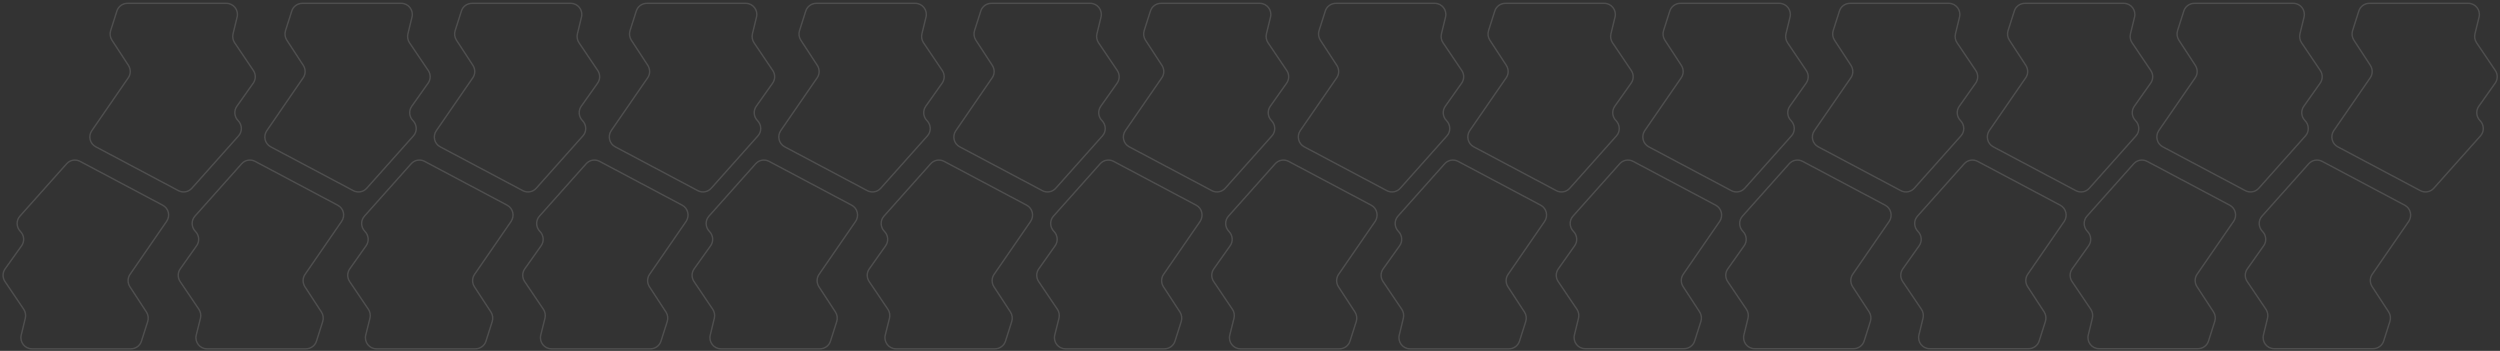<svg width="1767" height="248" viewBox="0 0 1767 248" fill="none" xmlns="http://www.w3.org/2000/svg">
<rect x="0" y="0" width="1767" height="248" fill="#333333" stroke="none"/>
<g clip-path="url(#clip0_224_10219)">
<path d="M1699.7 145.051L1641.3 114.051C1638.1 112.351 1634.2 113.051 1631.8 115.751L1598.8 152.751C1596 155.851 1596.2 160.551 1599.1 163.551C1601.8 166.251 1602.2 170.551 1600 173.651L1588.4 190.051C1586.5 192.751 1586.5 196.251 1588.3 198.951L1601.6 218.651C1602.8 220.451 1603.2 222.751 1602.7 224.851L1599.8 236.751C1598.6 241.651 1602.3 246.451 1607.4 246.451H1677.3C1680.7 246.451 1683.8 244.251 1684.8 240.951L1689.2 227.151C1689.9 224.951 1689.6 222.451 1688.3 220.451L1676.6 202.551C1674.9 199.851 1674.9 196.451 1676.7 193.851L1702.5 156.451C1705.1 152.551 1703.8 147.251 1699.7 145.051Z" stroke="#EFEFEF" stroke-opacity="0.15" stroke-miterlimit="10"/>
<path d="M1652.3 103.751L1710.7 134.751C1713.9 136.451 1717.8 135.751 1720.2 133.051L1753.2 96.051C1756 92.951 1755.8 88.251 1752.9 85.251C1750.2 82.551 1749.8 78.251 1752 75.151L1763.6 58.751C1765.5 56.051 1765.5 52.551 1763.7 49.851L1750.4 30.151C1749.2 28.351 1748.8 26.051 1749.3 23.951L1752.2 12.051C1753.4 7.151 1749.7 2.351 1744.6 2.351H1674.7C1671.3 2.351 1668.2 4.551 1667.2 7.851L1662.8 21.651C1662.1 23.851 1662.4 26.351 1663.7 28.351L1675.4 46.251C1677.1 48.951 1677.1 52.351 1675.3 54.951L1649.5 92.351C1646.9 96.251 1648.2 101.551 1652.3 103.751Z" stroke="#EFEFEF" stroke-opacity="0.15" stroke-miterlimit="10"/>
<path d="M1576 145.051L1517.6 114.051C1514.4 112.351 1510.5 113.051 1508.1 115.751L1475.1 152.751C1472.3 155.851 1472.5 160.551 1475.4 163.551C1478.1 166.251 1478.5 170.551 1476.3 173.651L1464.6 190.051C1462.7 192.751 1462.7 196.251 1464.5 198.951L1477.8 218.651C1479 220.451 1479.4 222.751 1478.9 224.851L1476 236.751C1474.8 241.651 1478.5 246.451 1483.6 246.451H1553.5C1556.9 246.451 1560 244.251 1561 240.951L1565.4 227.151C1566.1 224.951 1565.8 222.451 1564.5 220.451L1552.8 202.551C1551.1 199.851 1551.1 196.451 1552.9 193.851L1578.7 156.451C1581.4 152.551 1580.1 147.251 1576 145.051Z" stroke="#EFEFEF" stroke-opacity="0.15" stroke-miterlimit="10"/>
<path d="M1528.6 103.751L1587 134.751C1590.2 136.451 1594.1 135.751 1596.5 133.051L1629.5 96.051C1632.3 92.951 1632.1 88.251 1629.2 85.251C1626.5 82.551 1626.1 78.251 1628.3 75.151L1639.9 58.751C1641.8 56.051 1641.8 52.551 1640 49.851L1626.7 30.151C1625.5 28.351 1625.1 26.051 1625.6 23.951L1628.5 12.051C1629.7 7.151 1626 2.351 1620.9 2.351H1551C1547.6 2.351 1544.5 4.551 1543.5 7.851L1539.1 21.651C1538.4 23.851 1538.7 26.351 1540 28.351L1551.7 46.251C1553.4 48.951 1553.4 52.351 1551.6 54.951L1525.8 92.351C1523.2 96.251 1524.5 101.551 1528.6 103.751Z" stroke="#EFEFEF" stroke-opacity="0.15" stroke-miterlimit="10"/>
<path d="M1456.2 145.051L1397.8 114.051C1394.6 112.351 1390.7 113.051 1388.3 115.751L1355.3 152.751C1352.5 155.851 1352.7 160.551 1355.6 163.551C1358.3 166.251 1358.7 170.551 1356.5 173.651L1344.9 190.051C1343 192.751 1343 196.251 1344.8 198.951L1358.1 218.651C1359.3 220.451 1359.7 222.751 1359.2 224.851L1356.3 236.751C1355.1 241.651 1358.8 246.451 1363.9 246.451H1433.8C1437.2 246.451 1440.3 244.251 1441.3 240.951L1445.7 227.151C1446.4 224.951 1446.1 222.451 1444.8 220.451L1433.1 202.551C1431.4 199.851 1431.4 196.451 1433.2 193.851L1459 156.451C1461.6 152.551 1460.3 147.251 1456.2 145.051Z" stroke="#EFEFEF" stroke-opacity="0.15" stroke-miterlimit="10"/>
<path d="M1408.8 103.751L1467.2 134.751C1470.4 136.451 1474.3 135.751 1476.7 133.051L1509.7 96.051C1512.5 92.951 1512.3 88.251 1509.4 85.251C1506.7 82.551 1506.3 78.251 1508.5 75.151L1520.1 58.751C1522 56.051 1522 52.551 1520.2 49.851L1506.9 30.151C1505.7 28.351 1505.3 26.051 1505.8 23.951L1508.7 12.051C1509.9 7.151 1506.2 2.351 1501.1 2.351H1431.2C1427.8 2.351 1424.7 4.551 1423.7 7.851L1419.3 21.651C1418.6 23.851 1418.9 26.351 1420.2 28.351L1431.9 46.251C1433.6 48.951 1433.6 52.351 1431.8 54.951L1406 92.351C1403.4 96.251 1404.7 101.551 1408.8 103.751Z" stroke="#EFEFEF" stroke-opacity="0.15" stroke-miterlimit="10"/>
<path d="M1332.5 145.051L1274.1 114.051C1270.9 112.351 1267 113.051 1264.6 115.751L1231.6 152.751C1228.8 155.851 1229 160.551 1231.9 163.551C1234.6 166.251 1235 170.551 1232.8 173.651L1221.2 190.051C1219.3 192.751 1219.3 196.251 1221.1 198.951L1234.4 218.651C1235.6 220.451 1236 222.751 1235.5 224.851L1232.6 236.751C1231.4 241.651 1235.1 246.451 1240.2 246.451H1310.1C1313.5 246.451 1316.6 244.251 1317.6 240.951L1322 227.151C1322.7 224.951 1322.4 222.451 1321.1 220.451L1309.4 202.551C1307.7 199.851 1307.7 196.451 1309.5 193.851L1335.3 156.451C1337.9 152.551 1336.6 147.251 1332.5 145.051Z" stroke="#EFEFEF" stroke-opacity="0.15" stroke-miterlimit="10"/>
<path d="M1285.1 103.751L1343.5 134.751C1346.7 136.451 1350.6 135.751 1353 133.051L1386 96.051C1388.8 92.951 1388.6 88.251 1385.7 85.251C1383 82.551 1382.6 78.251 1384.8 75.151L1396.4 58.751C1398.3 56.051 1398.3 52.551 1396.5 49.851L1383.2 30.151C1382 28.351 1381.6 26.051 1382.1 23.951L1385 12.051C1386.2 7.151 1382.5 2.351 1377.4 2.351H1307.6C1304.2 2.351 1301.1 4.551 1300.1 7.851L1295.7 21.651C1295 23.851 1295.3 26.351 1296.6 28.351L1308.3 46.251C1310 48.951 1310 52.351 1308.2 54.951L1282.4 92.351C1279.7 96.251 1281 101.551 1285.1 103.751Z" stroke="#EFEFEF" stroke-opacity="0.15" stroke-miterlimit="10"/>
<path d="M1212.7 145.051L1154.3 114.051C1151.1 112.351 1147.2 113.051 1144.8 115.751L1111.8 152.751C1109 155.851 1109.2 160.551 1112.1 163.551C1114.8 166.251 1115.2 170.551 1113 173.651L1101.4 190.051C1099.5 192.751 1099.5 196.251 1101.3 198.951L1114.6 218.651C1115.8 220.451 1116.2 222.751 1115.7 224.851L1112.8 236.751C1111.6 241.651 1115.3 246.451 1120.4 246.451H1190.3C1193.7 246.451 1196.8 244.251 1197.8 240.951L1202.2 227.151C1202.9 224.951 1202.6 222.451 1201.3 220.451L1189.6 202.551C1187.9 199.851 1187.9 196.451 1189.7 193.851L1215.5 156.451C1218.1 152.551 1216.8 147.251 1212.7 145.051Z" stroke="#EFEFEF" stroke-opacity="0.15" stroke-miterlimit="10"/>
<path d="M1165.3 103.751L1223.7 134.751C1226.9 136.451 1230.8 135.751 1233.2 133.051L1266.2 96.051C1269 92.951 1268.8 88.251 1265.9 85.251C1263.2 82.551 1262.8 78.251 1265 75.151L1276.6 58.751C1278.5 56.051 1278.5 52.551 1276.7 49.851L1263.4 30.151C1262.2 28.351 1261.8 26.051 1262.3 23.951L1265.2 12.051C1266.4 7.151 1262.7 2.351 1257.6 2.351H1187.7C1184.3 2.351 1181.2 4.551 1180.2 7.851L1175.8 21.651C1175.1 23.851 1175.4 26.351 1176.7 28.351L1188.4 46.251C1190.1 48.951 1190.1 52.351 1188.3 54.951L1162.5 92.351C1159.9 96.251 1161.2 101.551 1165.3 103.751Z" stroke="#EFEFEF" stroke-opacity="0.15" stroke-miterlimit="10"/>
<path d="M1089 145.051L1030.6 114.051C1027.4 112.351 1023.5 113.051 1021.1 115.751L988.101 152.751C985.301 155.851 985.501 160.551 988.401 163.551C991.101 166.251 991.501 170.551 989.301 173.651L977.601 190.051C975.701 192.751 975.701 196.251 977.501 198.951L990.801 218.651C992.001 220.451 992.401 222.751 991.901 224.851L989.001 236.851C987.801 241.751 991.501 246.551 996.601 246.551H1066.5C1069.9 246.551 1073 244.351 1074 241.051L1078.4 227.251C1079.1 225.051 1078.8 222.551 1077.5 220.551L1065.8 202.651C1064.1 199.951 1064.1 196.551 1065.9 193.951L1091.7 156.551C1094.4 152.551 1093.1 147.251 1089 145.051Z" stroke="#EFEFEF" stroke-opacity="0.15" stroke-miterlimit="10"/>
<path d="M1041.6 103.751L1100 134.751C1103.2 136.451 1107.1 135.751 1109.5 133.051L1142.5 96.051C1145.3 92.951 1145.1 88.251 1142.2 85.251C1139.5 82.551 1139.1 78.251 1141.3 75.151L1152.9 58.751C1154.8 56.051 1154.8 52.551 1153 49.851L1139.7 30.151C1138.5 28.351 1138.1 26.051 1138.6 23.951L1141.5 12.051C1142.7 7.151 1139 2.351 1133.9 2.351H1064C1060.6 2.351 1057.5 4.551 1056.5 7.851L1052.1 21.651C1051.4 23.851 1051.7 26.351 1053 28.351L1064.7 46.251C1066.4 48.951 1066.4 52.351 1064.6 54.951L1038.8 92.351C1036.2 96.251 1037.5 101.551 1041.6 103.751Z" stroke="#EFEFEF" stroke-opacity="0.15" stroke-miterlimit="10"/>
<path d="M969.201 145.051L910.801 114.051C907.601 112.351 903.701 113.051 901.301 115.751L868.301 152.751C865.501 155.851 865.701 160.551 868.601 163.551C871.301 166.251 871.701 170.551 869.501 173.651L857.901 190.051C856.001 192.751 856.001 196.251 857.801 198.951L871.101 218.651C872.301 220.451 872.701 222.751 872.201 224.851L869.201 236.851C868.001 241.751 871.701 246.551 876.801 246.551H946.701C950.101 246.551 953.201 244.351 954.201 241.051L958.601 227.251C959.301 225.051 959.001 222.551 957.701 220.551L946.001 202.651C944.301 199.951 944.301 196.551 946.101 193.951L971.901 156.551C974.601 152.551 973.301 147.251 969.201 145.051Z" stroke="#EFEFEF" stroke-opacity="0.15" stroke-miterlimit="10"/>
<path d="M921.801 103.751L980.201 134.751C983.401 136.451 987.301 135.751 989.701 133.051L1022.7 96.051C1025.5 92.951 1025.3 88.251 1022.4 85.251C1019.7 82.551 1019.3 78.251 1021.5 75.151L1033.1 58.751C1035 56.051 1035 52.551 1033.2 49.851L1019.9 30.151C1018.7 28.351 1018.3 26.051 1018.8 23.951L1021.7 12.051C1022.9 7.151 1019.2 2.351 1014.1 2.351H944.201C940.801 2.351 937.701 4.551 936.701 7.851L932.301 21.651C931.601 23.851 931.901 26.351 933.201 28.351L944.901 46.251C946.601 48.951 946.601 52.351 944.801 54.951L919.001 92.351C916.401 96.251 917.701 101.551 921.801 103.751Z" stroke="#EFEFEF" stroke-opacity="0.15" stroke-miterlimit="10"/>
<path d="M845.5 145.051L787.1 114.051C783.9 112.351 780 113.051 777.6 115.751L744.6 152.751C741.8 155.851 742 160.551 744.9 163.551C747.6 166.251 748 170.551 745.8 173.651L734.2 190.051C732.3 192.751 732.3 196.251 734.1 198.951L747.4 218.651C748.6 220.451 749 222.751 748.5 224.851L745.5 236.851C744.3 241.751 748 246.551 753.1 246.551H823C826.4 246.551 829.5 244.351 830.5 241.051L834.9 227.251C835.6 225.051 835.3 222.551 834 220.551L822.3 202.651C820.6 199.951 820.6 196.551 822.4 193.951L848.2 156.551C850.9 152.551 849.6 147.251 845.5 145.051Z" stroke="#EFEFEF" stroke-opacity="0.15" stroke-miterlimit="10"/>
<path d="M798.101 103.751L856.501 134.751C859.701 136.451 863.601 135.751 866.001 133.051L899.001 96.051C901.801 92.951 901.601 88.251 898.701 85.251C896.001 82.551 895.601 78.251 897.801 75.151L909.401 58.751C911.301 56.051 911.301 52.551 909.501 49.851L896.201 30.151C895.001 28.351 894.601 26.051 895.101 23.951L898.001 12.051C899.201 7.151 895.501 2.351 890.401 2.351H820.601C817.201 2.351 814.101 4.551 813.101 7.851L808.701 21.651C808.001 23.851 808.301 26.351 809.601 28.351L821.301 46.251C823.001 48.951 823.001 52.351 821.201 54.951L795.401 92.351C792.701 96.251 794.001 101.551 798.101 103.751Z" stroke="#EFEFEF" stroke-opacity="0.15" stroke-miterlimit="10"/>
<path d="M725.701 145.051L667.301 114.051C664.101 112.351 660.201 113.051 657.801 115.751L624.801 152.751C622.001 155.851 622.201 160.551 625.101 163.551C627.801 166.251 628.201 170.551 626.001 173.651L614.401 190.051C612.501 192.751 612.501 196.251 614.301 198.951L627.601 218.651C628.801 220.451 629.201 222.751 628.701 224.851L625.701 236.851C624.501 241.751 628.201 246.551 633.301 246.551H703.201C706.601 246.551 709.701 244.351 710.701 241.051L715.101 227.251C715.801 225.051 715.501 222.551 714.201 220.551L702.501 202.651C700.801 199.951 700.801 196.551 702.601 193.951L728.401 156.551C731.101 152.551 729.801 147.251 725.701 145.051Z" stroke="#EFEFEF" stroke-opacity="0.15" stroke-miterlimit="10"/>
<path d="M678.301 103.751L736.7 134.751C739.9 136.451 743.8 135.751 746.2 133.051L779.2 96.051C782 92.951 781.8 88.251 778.9 85.251C776.2 82.551 775.801 78.251 778.001 75.151L789.601 58.751C791.501 56.051 791.5 52.551 789.7 49.851L776.4 30.151C775.2 28.351 774.801 26.051 775.301 23.951L778.2 12.051C779.4 7.151 775.701 2.351 770.601 2.351H700.7C697.3 2.351 694.2 4.551 693.2 7.851L688.801 21.651C688.101 23.851 688.4 26.351 689.7 28.351L701.4 46.251C703.1 48.951 703.101 52.351 701.301 54.951L675.601 92.351C672.901 96.251 674.201 101.551 678.301 103.751Z" stroke="#EFEFEF" stroke-opacity="0.15" stroke-miterlimit="10"/>
<path d="M602.001 145.051L543.601 114.051C540.401 112.351 536.501 113.051 534.101 115.751L501.101 152.751C498.301 155.851 498.501 160.551 501.401 163.551C504.101 166.251 504.501 170.551 502.301 173.651L490.601 190.051C488.701 192.751 488.701 196.251 490.501 198.951L503.801 218.651C505.001 220.451 505.401 222.751 504.901 224.851L502.001 236.851C500.801 241.751 504.501 246.551 509.601 246.551H579.501C582.901 246.551 586.001 244.351 587.001 241.051L591.401 227.251C592.101 225.051 591.801 222.551 590.501 220.551L578.801 202.651C577.101 199.951 577.101 196.551 578.901 193.951L604.701 156.551C607.401 152.551 606.101 147.251 602.001 145.051Z" stroke="#EFEFEF" stroke-opacity="0.15" stroke-miterlimit="10"/>
<path d="M554.601 103.751L613.001 134.751C616.201 136.451 620.101 135.751 622.501 133.051L655.501 96.051C658.301 92.951 658.101 88.251 655.201 85.251C652.501 82.551 652.101 78.251 654.301 75.151L665.901 58.751C667.801 56.051 667.801 52.551 666.001 49.851L652.701 30.151C651.501 28.351 651.101 26.051 651.601 23.951L654.501 12.051C655.701 7.151 652.001 2.351 646.901 2.351H577.001C573.601 2.351 570.501 4.551 569.501 7.851L565.101 21.651C564.401 23.851 564.701 26.351 566.001 28.351L577.701 46.251C579.401 48.951 579.401 52.351 577.601 54.951L551.801 92.351C549.201 96.251 550.501 101.551 554.601 103.751Z" stroke="#EFEFEF" stroke-opacity="0.15" stroke-miterlimit="10"/>
<path d="M482.201 145.051L423.801 114.051C420.601 112.351 416.701 113.051 414.301 115.751L381.301 152.751C378.501 155.851 378.701 160.551 381.601 163.551C384.301 166.251 384.701 170.551 382.501 173.651L370.901 190.051C369.001 192.751 369.001 196.251 370.801 198.951L384.101 218.651C385.301 220.451 385.701 222.751 385.201 224.851L382.201 236.851C381.001 241.751 384.701 246.551 389.801 246.551H459.701C463.101 246.551 466.201 244.351 467.201 241.051L471.601 227.251C472.301 225.051 472.001 222.551 470.701 220.551L459.001 202.651C457.301 199.951 457.301 196.551 459.101 193.951L484.901 156.551C487.601 152.551 486.301 147.251 482.201 145.051Z" stroke="#EFEFEF" stroke-opacity="0.15" stroke-miterlimit="10"/>
<path d="M434.801 103.751L493.201 134.751C496.401 136.451 500.301 135.751 502.701 133.051L535.701 96.051C538.501 92.951 538.301 88.251 535.401 85.251C532.701 82.551 532.301 78.251 534.501 75.151L546.101 58.751C548.001 56.051 548.001 52.551 546.201 49.851L532.901 30.151C531.701 28.351 531.301 26.051 531.801 23.951L534.701 12.051C535.901 7.151 532.201 2.351 527.101 2.351H457.201C453.801 2.351 450.701 4.551 449.701 7.851L445.301 21.651C444.601 23.851 444.901 26.351 446.201 28.351L457.901 46.251C459.601 48.951 459.601 52.351 457.801 54.951L432.001 92.351C429.401 96.251 430.701 101.551 434.801 103.751Z" stroke="#EFEFEF" stroke-opacity="0.15" stroke-miterlimit="10"/>
<path d="M358.5 145.051L300.1 114.051C296.9 112.351 293 113.051 290.6 115.751L257.6 152.751C254.8 155.851 255 160.551 257.9 163.551C260.6 166.251 261 170.551 258.8 173.651L247.2 190.051C245.3 192.751 245.3 196.251 247.1 198.951L260.4 218.651C261.6 220.451 262 222.751 261.5 224.851L258.5 236.851C257.3 241.751 261 246.551 266.1 246.551H336C339.4 246.551 342.5 244.351 343.5 241.051L347.9 227.251C348.6 225.051 348.3 222.551 347 220.551L335.3 202.651C333.6 199.951 333.6 196.551 335.4 193.951L361.2 156.551C363.9 152.551 362.6 147.251 358.5 145.051Z" stroke="#EFEFEF" stroke-opacity="0.15" stroke-miterlimit="10"/>
<path d="M311.101 103.751L369.501 134.751C372.701 136.451 376.601 135.751 379.001 133.051L412.001 96.051C414.801 92.951 414.601 88.251 411.701 85.251C409.001 82.551 408.601 78.251 410.801 75.151L422.401 58.751C424.301 56.051 424.301 52.551 422.501 49.851L409.201 30.151C408.001 28.351 407.601 26.051 408.101 23.951L411.001 12.051C412.201 7.151 408.501 2.351 403.401 2.351H333.601C330.201 2.351 327.101 4.551 326.101 7.851L321.701 21.651C321.001 23.851 321.301 26.351 322.601 28.351L334.301 46.251C336.001 48.951 336.001 52.351 334.201 54.951L308.401 92.351C305.701 96.251 307.001 101.551 311.101 103.751Z" stroke="#EFEFEF" stroke-opacity="0.15" stroke-miterlimit="10"/>
<path d="M238.701 145.051L180.301 114.051C177.101 112.351 173.201 113.051 170.801 115.751L137.801 152.751C135.001 155.851 135.201 160.551 138.101 163.551C140.801 166.251 141.201 170.551 139.001 173.651L127.401 190.051C125.501 192.751 125.501 196.251 127.301 198.951L140.601 218.651C141.801 220.451 142.201 222.751 141.701 224.851L138.701 236.851C137.501 241.751 141.201 246.551 146.301 246.551H216.201C219.601 246.551 222.701 244.351 223.701 241.051L228.101 227.251C228.801 225.051 228.501 222.551 227.201 220.551L215.501 202.651C213.801 199.951 213.801 196.551 215.601 193.951L241.401 156.551C244.201 152.551 242.901 147.251 238.701 145.051Z" stroke="#EFEFEF" stroke-opacity="0.15" stroke-miterlimit="10"/>
<path d="M191.301 103.751L249.701 134.751C252.901 136.451 256.801 135.751 259.201 133.051L292.201 96.051C295.001 92.951 294.8 88.251 291.9 85.251C289.2 82.551 288.801 78.251 291.001 75.151L302.601 58.751C304.501 56.051 304.501 52.551 302.701 49.851L289.4 30.151C288.2 28.351 287.801 26.051 288.301 23.951L291.201 12.051C292.401 7.151 288.701 2.351 283.601 2.351H213.701C210.301 2.351 207.201 4.551 206.201 7.851L201.801 21.651C201.101 23.851 201.401 26.351 202.701 28.351L214.401 46.251C216.101 48.951 216.101 52.351 214.301 54.951L188.601 92.351C185.901 96.251 187.201 101.551 191.301 103.751Z" stroke="#EFEFEF" stroke-opacity="0.15" stroke-miterlimit="10"/>
<path d="M115.001 145.051L56.601 114.051C53.401 112.351 49.501 113.051 47.101 115.751L14.101 152.751C11.301 155.851 11.501 160.551 14.401 163.551C17.101 166.251 17.501 170.551 15.301 173.651L3.601 190.051C1.701 192.751 1.701 196.251 3.501 198.951L16.801 218.651C18.001 220.451 18.401 222.751 17.901 224.851L15.001 236.851C13.801 241.751 17.501 246.551 22.601 246.551H92.501C95.901 246.551 99.001 244.351 100.001 241.051L104.401 227.251C105.101 225.051 104.801 222.551 103.501 220.551L91.801 202.651C90.101 199.951 90.101 196.551 91.901 193.951L117.701 156.551C120.501 152.551 119.201 147.251 115.001 145.051Z" stroke="#EFEFEF" stroke-opacity="0.15" stroke-miterlimit="10"/>
<path d="M67.701 103.751L126.101 134.751C129.301 136.451 133.201 135.751 135.601 133.051L168.601 96.051C171.401 92.951 171.201 88.251 168.301 85.251C165.601 82.551 165.201 78.251 167.401 75.151L179.001 58.751C180.901 56.051 180.901 52.551 179.101 49.851L165.801 30.151C164.601 28.351 164.201 26.051 164.701 23.951L167.601 12.051C168.801 7.151 165.101 2.351 160.001 2.351H90.101C86.701 2.351 83.601 4.551 82.601 7.851L78.201 21.651C77.501 23.851 77.801 26.351 79.101 28.351L90.801 46.251C92.501 48.951 92.501 52.351 90.701 54.951L64.901 92.351C62.201 96.251 63.501 101.551 67.701 103.751Z" stroke="#EFEFEF" stroke-opacity="0.15" stroke-miterlimit="10"/>
</g>
<defs>
<clipPath id="clip0_224_10219">
<rect width="247.3" height="1766.4" fill="white" transform="matrix(0 -1 1 0 0.601 247.851)"/>
</clipPath>
</defs>
</svg>
